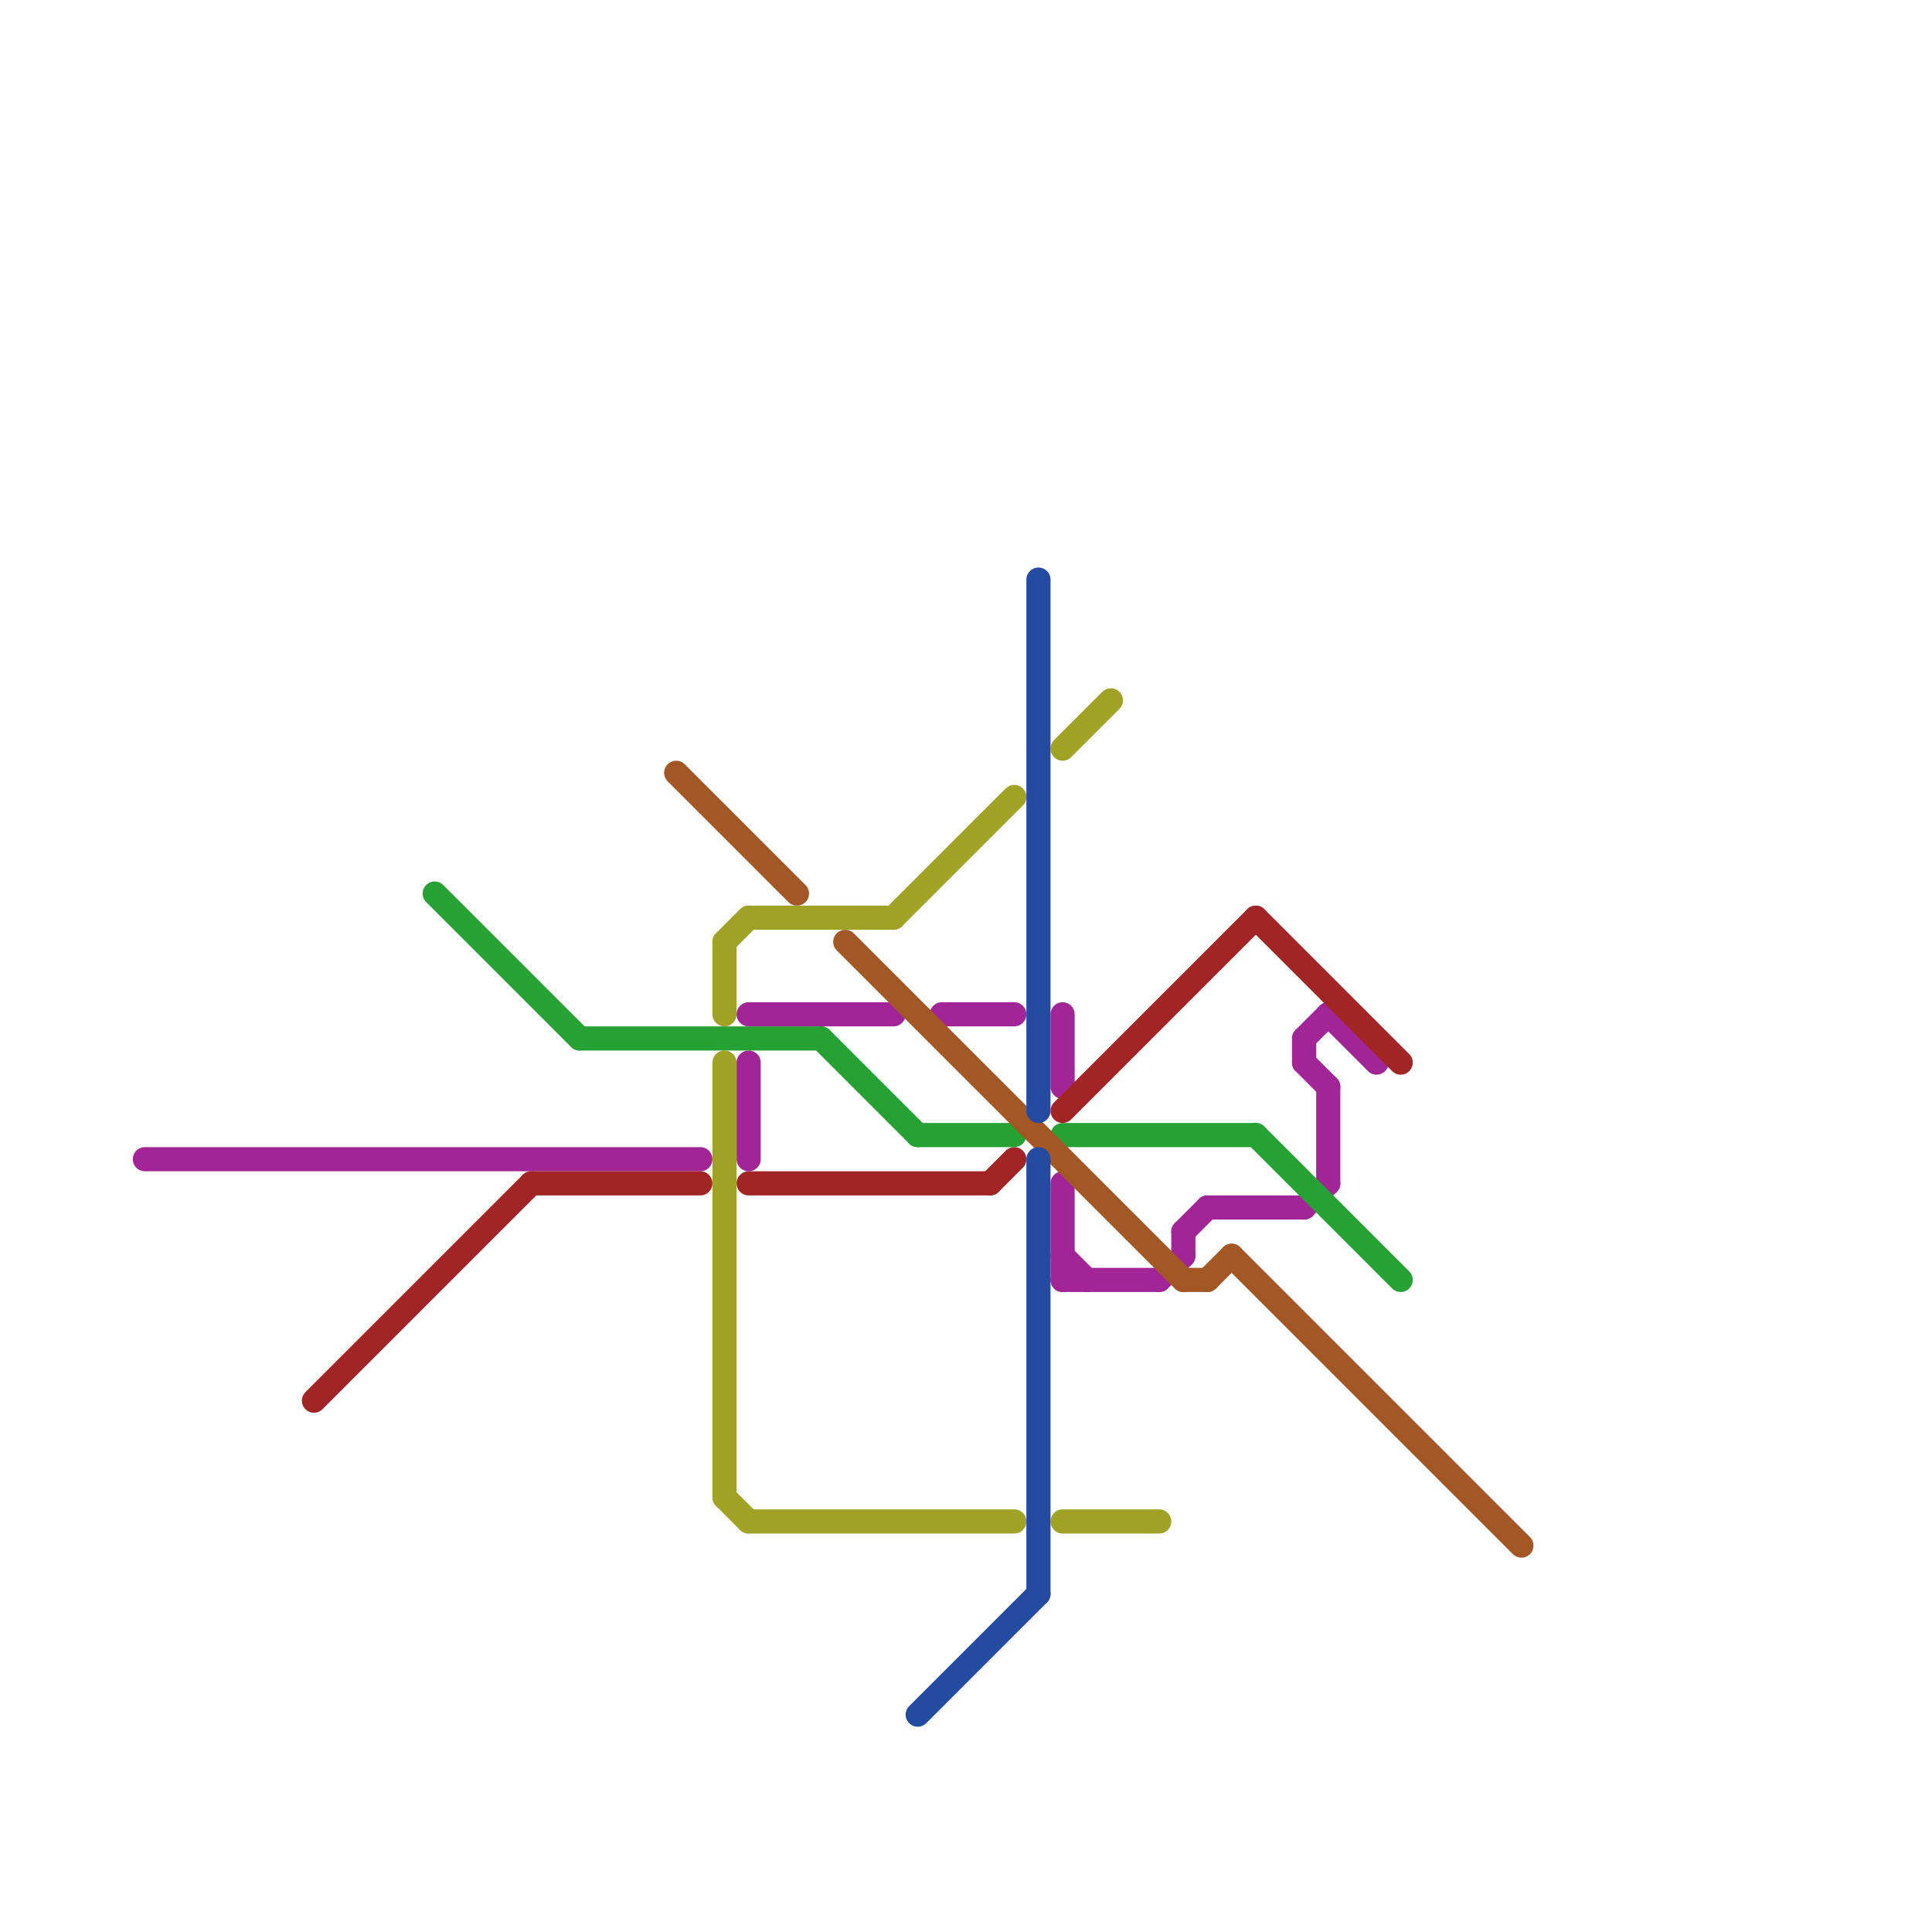 
<svg version="1.1" xmlns="http://www.w3.org/2000/svg" viewBox="0 0 80 80">
<style>text { font: 1px Helvetica; font-weight: 600; white-space: pre; dominant-baseline: central; } line { stroke-width: 1; fill: none; stroke-linecap: round; stroke-linejoin: round; } .c0 { stroke: #a22598 } .c1 { stroke: #a22525 } .c2 { stroke: #25a233 } .c3 { stroke: #a25725 } .c4 { stroke: #a0a225 } .c5 { stroke: #254aa2 }</style><defs><g id="wm-xf"><circle r="1.2" fill="#000"/><circle r="0.9" fill="#fff"/><circle r="0.6" fill="#000"/><circle r="0.3" fill="#fff"/></g><g id="wm"><circle r="0.6" fill="#000"/><circle r="0.3" fill="#fff"/></g></defs><line class="c0" x1="39" y1="42" x2="42" y2="42"/><line class="c0" x1="50" y1="50" x2="54" y2="50"/><line class="c0" x1="6" y1="48" x2="29" y2="48"/><line class="c0" x1="44" y1="42" x2="44" y2="45"/><line class="c0" x1="49" y1="51" x2="50" y2="50"/><line class="c0" x1="54" y1="43" x2="55" y2="42"/><line class="c0" x1="44" y1="52" x2="45" y2="53"/><line class="c0" x1="55" y1="45" x2="55" y2="49"/><line class="c0" x1="55" y1="42" x2="57" y2="44"/><line class="c0" x1="54" y1="43" x2="54" y2="44"/><line class="c0" x1="49" y1="51" x2="49" y2="52"/><line class="c0" x1="48" y1="53" x2="49" y2="52"/><line class="c0" x1="54" y1="50" x2="55" y2="49"/><line class="c0" x1="54" y1="44" x2="55" y2="45"/><line class="c0" x1="44" y1="53" x2="48" y2="53"/><line class="c0" x1="31" y1="42" x2="37" y2="42"/><line class="c0" x1="44" y1="49" x2="44" y2="53"/><line class="c0" x1="31" y1="44" x2="31" y2="48"/><line class="c1" x1="41" y1="49" x2="42" y2="48"/><line class="c1" x1="22" y1="49" x2="29" y2="49"/><line class="c1" x1="31" y1="49" x2="41" y2="49"/><line class="c1" x1="44" y1="46" x2="52" y2="38"/><line class="c1" x1="52" y1="38" x2="58" y2="44"/><line class="c1" x1="13" y1="58" x2="22" y2="49"/><line class="c2" x1="24" y1="43" x2="34" y2="43"/><line class="c2" x1="44" y1="47" x2="52" y2="47"/><line class="c2" x1="18" y1="37" x2="24" y2="43"/><line class="c2" x1="34" y1="43" x2="38" y2="47"/><line class="c2" x1="52" y1="47" x2="58" y2="53"/><line class="c2" x1="38" y1="47" x2="42" y2="47"/><line class="c3" x1="49" y1="53" x2="50" y2="53"/><line class="c3" x1="50" y1="53" x2="51" y2="52"/><line class="c3" x1="28" y1="32" x2="33" y2="37"/><line class="c3" x1="35" y1="39" x2="49" y2="53"/><line class="c3" x1="51" y1="52" x2="63" y2="64"/><line class="c4" x1="31" y1="38" x2="37" y2="38"/><line class="c4" x1="30" y1="39" x2="30" y2="42"/><line class="c4" x1="30" y1="62" x2="31" y2="63"/><line class="c4" x1="30" y1="44" x2="30" y2="62"/><line class="c4" x1="31" y1="63" x2="42" y2="63"/><line class="c4" x1="44" y1="63" x2="48" y2="63"/><line class="c4" x1="37" y1="38" x2="42" y2="33"/><line class="c4" x1="30" y1="39" x2="31" y2="38"/><line class="c4" x1="44" y1="31" x2="46" y2="29"/><line class="c5" x1="43" y1="24" x2="43" y2="46"/><line class="c5" x1="38" y1="71" x2="43" y2="66"/><line class="c5" x1="43" y1="48" x2="43" y2="66"/>
</svg>
